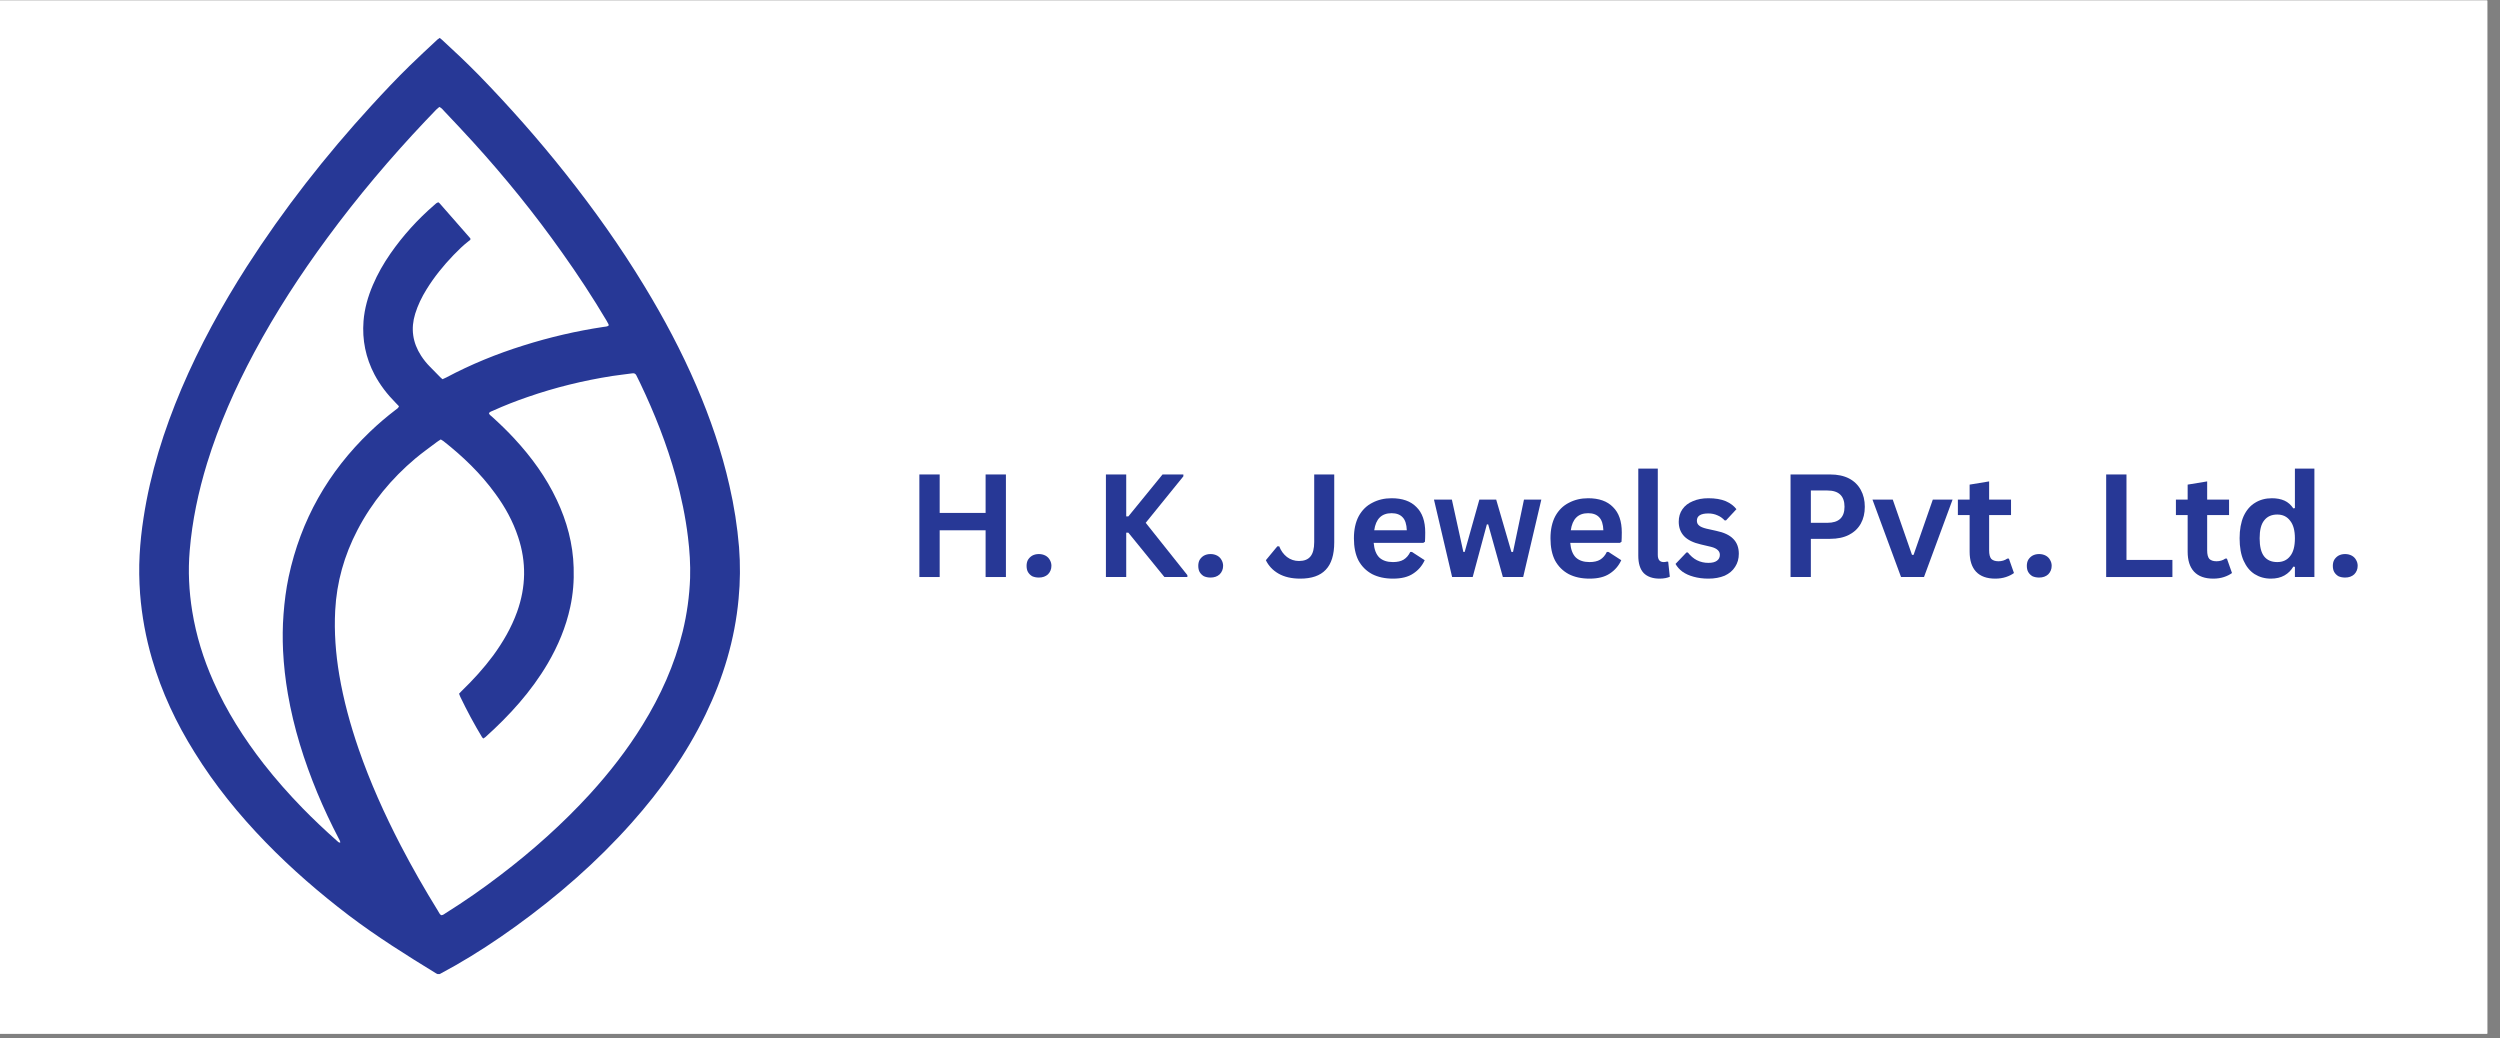 <svg xmlns="http://www.w3.org/2000/svg" xmlns:xlink="http://www.w3.org/1999/xlink" width="195" zoomAndPan="magnify" viewBox="0 0 146.25 60.75" height="81" preserveAspectRatio="xMidYMid meet" version="1.0"><rect x="0" y="0" width="146.25" height="60.75" fill="#808080" stroke="none"/><defs><g/><clipPath id="b5297d4298"><path d="M 0 0.031 L 145.504 0.031 L 145.504 60.469 L 0 60.469 Z M 0 0.031 " clip-rule="nonzero"/></clipPath><clipPath id="bb84bb663a"><path d="M 8.145 2.215 L 43.422 2.215 L 43.422 57.121 L 8.145 57.121 Z M 8.145 2.215 " clip-rule="nonzero"/></clipPath><clipPath id="3952e7be74"><path d="M 25.703 6.254 C 25.645 6.309 25.578 6.359 25.523 6.41 C 25.312 6.629 25.098 6.852 24.887 7.074 C 22.84 9.238 20.922 11.508 19.156 13.906 C 17.578 16.047 16.129 18.273 14.871 20.621 C 13.758 22.699 12.809 24.844 12.113 27.102 C 11.605 28.766 11.242 30.465 11.098 32.207 C 10.996 33.398 11.055 34.586 11.246 35.762 C 11.477 37.184 11.898 38.547 12.484 39.863 C 13.254 41.602 14.266 43.195 15.434 44.695 C 16.141 45.598 16.898 46.453 17.695 47.273 C 18.344 47.938 19.02 48.574 19.715 49.191 C 19.766 49.234 19.809 49.301 19.906 49.293 C 19.906 49.195 19.848 49.125 19.812 49.047 C 19.359 48.176 18.938 47.285 18.562 46.379 C 17.789 44.508 17.184 42.59 16.84 40.59 C 16.695 39.754 16.602 38.914 16.559 38.07 C 16.527 37.359 16.531 36.648 16.586 35.938 C 16.641 35.199 16.734 34.465 16.887 33.742 C 17.598 30.418 19.199 27.598 21.652 25.25 C 22.121 24.801 22.617 24.379 23.133 23.984 C 23.207 23.926 23.301 23.883 23.34 23.766 C 23.273 23.695 23.207 23.621 23.137 23.555 C 22.652 23.066 22.234 22.523 21.91 21.914 C 21.395 20.934 21.18 19.887 21.266 18.785 C 21.324 18.051 21.523 17.352 21.812 16.676 C 22.09 16.023 22.438 15.418 22.84 14.836 C 23.574 13.781 24.43 12.836 25.402 11.996 C 25.477 11.934 25.539 11.852 25.652 11.836 C 25.688 11.867 25.723 11.895 25.75 11.93 C 26.336 12.602 26.926 13.27 27.512 13.941 C 27.516 13.953 27.52 13.961 27.52 13.969 C 27.52 13.977 27.52 13.984 27.512 14.035 C 27.5 14.043 27.461 14.066 27.43 14.094 C 27.105 14.344 26.816 14.629 26.535 14.918 C 25.938 15.539 25.402 16.199 24.949 16.934 C 24.672 17.383 24.445 17.848 24.289 18.352 C 24.02 19.227 24.137 20.039 24.633 20.809 C 24.785 21.043 24.961 21.262 25.156 21.457 C 25.355 21.664 25.559 21.871 25.762 22.074 C 25.797 22.113 25.844 22.141 25.887 22.184 C 25.965 22.145 26.039 22.117 26.109 22.082 C 27.555 21.312 29.062 20.699 30.621 20.211 C 32.156 19.727 33.715 19.363 35.301 19.125 C 35.406 19.109 35.516 19.113 35.605 19.047 C 35.605 19.02 35.609 19 35.605 18.984 C 35.57 18.91 35.531 18.84 35.492 18.773 C 34.676 17.398 33.801 16.066 32.875 14.766 C 31.281 12.512 29.547 10.371 27.691 8.328 C 27.137 7.715 26.562 7.113 25.996 6.512 C 25.91 6.418 25.836 6.316 25.699 6.254 M 25.801 25.699 C 25.719 25.75 25.633 25.801 25.555 25.859 C 25.137 26.176 24.711 26.477 24.309 26.812 C 22.906 27.992 21.758 29.379 20.91 31.008 C 20.141 32.484 19.695 34.047 19.609 35.715 C 19.543 36.977 19.637 38.234 19.848 39.484 C 20.098 40.961 20.492 42.398 20.98 43.816 C 21.652 45.762 22.496 47.633 23.441 49.457 C 24.117 50.758 24.848 52.035 25.621 53.285 C 25.676 53.375 25.715 53.48 25.809 53.539 C 25.922 53.539 25.996 53.465 26.078 53.414 C 27.176 52.727 28.242 51.984 29.273 51.195 C 31.156 49.762 32.918 48.191 34.516 46.445 C 35.66 45.188 36.699 43.855 37.59 42.41 C 38.645 40.703 39.461 38.895 39.938 36.945 C 40.188 35.918 40.332 34.875 40.371 33.816 C 40.395 33.016 40.344 32.215 40.246 31.422 C 40.102 30.23 39.855 29.055 39.539 27.902 C 39.016 26.004 38.293 24.176 37.445 22.402 C 37.375 22.258 37.301 22.113 37.23 21.965 C 37.18 21.859 37.102 21.824 36.992 21.84 C 36.602 21.895 36.203 21.938 35.812 21.996 C 34.129 22.262 32.477 22.664 30.859 23.227 C 30.18 23.461 29.508 23.723 28.852 24.02 C 28.762 24.062 28.66 24.082 28.602 24.168 C 28.629 24.273 28.715 24.312 28.781 24.375 C 29.242 24.793 29.691 25.223 30.109 25.68 C 31.102 26.754 31.949 27.922 32.574 29.25 C 33.164 30.5 33.52 31.816 33.559 33.203 C 33.586 33.984 33.523 34.754 33.359 35.512 C 33.105 36.688 32.648 37.777 32.043 38.812 C 31.074 40.461 29.805 41.855 28.391 43.125 C 28.355 43.152 28.32 43.176 28.273 43.203 C 28.242 43.172 28.211 43.145 28.195 43.117 C 27.734 42.355 27.312 41.566 26.926 40.762 C 26.902 40.707 26.879 40.645 26.855 40.582 C 26.91 40.527 26.961 40.473 27.008 40.422 C 27.676 39.777 28.301 39.09 28.855 38.344 C 29.43 37.555 29.918 36.715 30.25 35.793 C 30.77 34.34 30.801 32.883 30.312 31.418 C 30.008 30.492 29.543 29.652 28.969 28.871 C 28.117 27.695 27.078 26.699 25.941 25.805 C 25.898 25.773 25.852 25.746 25.793 25.711 M 25.719 2.215 C 25.766 2.25 25.809 2.285 25.848 2.32 C 26.586 2.996 27.312 3.68 28.016 4.398 C 29.793 6.227 31.484 8.137 33.07 10.137 C 34.742 12.242 36.297 14.43 37.691 16.727 C 38.836 18.609 39.867 20.547 40.738 22.57 C 41.551 24.461 42.219 26.402 42.672 28.41 C 42.945 29.594 43.133 30.793 43.234 32.008 C 43.312 33.02 43.305 34.023 43.207 35.035 C 42.988 37.414 42.309 39.66 41.273 41.801 C 40.145 44.129 38.66 46.219 36.941 48.148 C 34.914 50.426 32.629 52.414 30.156 54.199 C 29.023 55.016 27.855 55.785 26.641 56.477 C 26.32 56.66 25.996 56.832 25.664 57.016 C 25.613 56.988 25.562 56.969 25.516 56.945 C 23.77 55.875 22.039 54.789 20.406 53.551 C 18.684 52.238 17.047 50.824 15.539 49.27 C 13.977 47.66 12.566 45.926 11.387 44.02 C 10.312 42.305 9.461 40.496 8.895 38.551 C 8.531 37.305 8.297 36.031 8.195 34.734 C 8.141 33.977 8.125 33.219 8.168 32.465 C 8.207 31.738 8.285 31.012 8.398 30.293 C 8.797 27.676 9.586 25.172 10.617 22.738 C 11.68 20.242 12.977 17.879 14.438 15.594 C 16.59 12.242 19.039 9.117 21.727 6.18 C 22.457 5.383 23.199 4.594 23.973 3.84 C 24.5 3.324 25.043 2.824 25.582 2.32 C 25.621 2.285 25.664 2.254 25.719 2.219 " clip-rule="nonzero"/></clipPath><clipPath id="536bc86f47"><path d="M 0.145 0.215 L 35.422 0.215 L 35.422 55 L 0.145 55 Z M 0.145 0.215 " clip-rule="nonzero"/></clipPath><clipPath id="e4fcb0327d"><path d="M 17.703 4.254 C 17.645 4.309 17.578 4.359 17.523 4.41 C 17.312 4.629 17.098 4.852 16.887 5.074 C 14.84 7.238 12.922 9.508 11.156 11.906 C 9.578 14.047 8.129 16.273 6.871 18.621 C 5.758 20.699 4.809 22.844 4.113 25.102 C 3.605 26.766 3.242 28.465 3.098 30.207 C 2.996 31.398 3.055 32.586 3.246 33.762 C 3.477 35.184 3.898 36.547 4.484 37.863 C 5.254 39.602 6.266 41.195 7.434 42.695 C 8.141 43.598 8.898 44.453 9.695 45.273 C 10.344 45.938 11.02 46.574 11.715 47.191 C 11.766 47.234 11.809 47.301 11.906 47.293 C 11.906 47.195 11.848 47.125 11.812 47.047 C 11.359 46.176 10.938 45.285 10.562 44.379 C 9.789 42.508 9.184 40.59 8.84 38.59 C 8.695 37.754 8.602 36.914 8.559 36.07 C 8.527 35.359 8.531 34.648 8.586 33.938 C 8.641 33.199 8.734 32.465 8.887 31.742 C 9.598 28.418 11.199 25.598 13.652 23.25 C 14.121 22.801 14.617 22.379 15.133 21.984 C 15.207 21.926 15.301 21.883 15.34 21.766 C 15.273 21.695 15.207 21.621 15.137 21.555 C 14.652 21.066 14.234 20.523 13.91 19.914 C 13.395 18.934 13.18 17.887 13.266 16.785 C 13.324 16.051 13.523 15.352 13.812 14.676 C 14.09 14.023 14.438 13.418 14.84 12.836 C 15.574 11.781 16.43 10.836 17.402 9.996 C 17.477 9.934 17.539 9.852 17.652 9.836 C 17.688 9.867 17.723 9.895 17.75 9.93 C 18.336 10.602 18.926 11.27 19.512 11.941 C 19.516 11.953 19.52 11.961 19.52 11.969 C 19.52 11.977 19.52 11.984 19.512 12.035 C 19.5 12.043 19.461 12.066 19.43 12.094 C 19.105 12.344 18.816 12.629 18.535 12.918 C 17.938 13.539 17.402 14.199 16.949 14.934 C 16.672 15.383 16.445 15.848 16.289 16.352 C 16.02 17.227 16.137 18.039 16.633 18.809 C 16.785 19.043 16.961 19.262 17.156 19.457 C 17.355 19.664 17.559 19.871 17.762 20.074 C 17.797 20.113 17.844 20.141 17.887 20.184 C 17.965 20.145 18.039 20.117 18.109 20.082 C 19.555 19.312 21.062 18.699 22.621 18.211 C 24.156 17.727 25.715 17.363 27.301 17.125 C 27.406 17.109 27.516 17.113 27.605 17.047 C 27.605 17.02 27.609 17 27.605 16.984 C 27.57 16.91 27.531 16.84 27.492 16.773 C 26.676 15.398 25.801 14.066 24.875 12.766 C 23.281 10.512 21.547 8.371 19.691 6.328 C 19.137 5.715 18.562 5.113 17.996 4.512 C 17.91 4.418 17.836 4.316 17.699 4.254 M 17.801 23.699 C 17.719 23.75 17.633 23.801 17.555 23.859 C 17.137 24.176 16.711 24.477 16.309 24.812 C 14.906 25.992 13.758 27.379 12.91 29.008 C 12.141 30.484 11.695 32.047 11.609 33.715 C 11.543 34.977 11.637 36.234 11.848 37.484 C 12.098 38.961 12.492 40.398 12.98 41.816 C 13.652 43.762 14.496 45.633 15.441 47.457 C 16.117 48.758 16.848 50.035 17.621 51.285 C 17.676 51.375 17.715 51.48 17.809 51.539 C 17.922 51.539 17.996 51.465 18.078 51.414 C 19.176 50.727 20.242 49.984 21.273 49.195 C 23.156 47.762 24.918 46.191 26.516 44.445 C 27.66 43.188 28.699 41.855 29.59 40.41 C 30.645 38.703 31.461 36.895 31.938 34.945 C 32.188 33.918 32.332 32.875 32.371 31.816 C 32.395 31.016 32.344 30.215 32.246 29.422 C 32.102 28.23 31.855 27.055 31.539 25.902 C 31.016 24.004 30.293 22.176 29.445 20.402 C 29.375 20.258 29.301 20.113 29.23 19.965 C 29.18 19.859 29.102 19.824 28.992 19.84 C 28.602 19.895 28.203 19.938 27.812 19.996 C 26.129 20.262 24.477 20.664 22.859 21.227 C 22.18 21.461 21.508 21.723 20.852 22.02 C 20.762 22.062 20.66 22.082 20.602 22.168 C 20.629 22.273 20.715 22.312 20.781 22.375 C 21.242 22.793 21.691 23.223 22.109 23.68 C 23.102 24.754 23.949 25.922 24.574 27.25 C 25.164 28.5 25.52 29.816 25.559 31.203 C 25.586 31.984 25.523 32.754 25.359 33.512 C 25.105 34.688 24.648 35.777 24.043 36.812 C 23.074 38.461 21.805 39.855 20.391 41.125 C 20.355 41.152 20.32 41.176 20.273 41.203 C 20.242 41.172 20.211 41.145 20.195 41.117 C 19.734 40.355 19.312 39.566 18.926 38.762 C 18.902 38.707 18.879 38.645 18.855 38.582 C 18.91 38.527 18.961 38.473 19.008 38.422 C 19.676 37.777 20.301 37.09 20.855 36.344 C 21.43 35.555 21.918 34.715 22.25 33.793 C 22.77 32.34 22.801 30.883 22.312 29.418 C 22.008 28.492 21.543 27.652 20.969 26.871 C 20.117 25.695 19.078 24.699 17.941 23.805 C 17.898 23.773 17.852 23.746 17.793 23.711 M 17.719 0.215 C 17.766 0.25 17.809 0.285 17.848 0.32 C 18.586 0.996 19.312 1.68 20.016 2.398 C 21.793 4.227 23.484 6.137 25.07 8.137 C 26.742 10.242 28.297 12.43 29.691 14.727 C 30.836 16.609 31.867 18.547 32.738 20.57 C 33.551 22.461 34.219 24.402 34.672 26.41 C 34.945 27.594 35.133 28.793 35.234 30.008 C 35.312 31.02 35.305 32.023 35.207 33.035 C 34.988 35.414 34.309 37.66 33.273 39.801 C 32.145 42.129 30.66 44.219 28.941 46.148 C 26.914 48.426 24.629 50.414 22.156 52.199 C 21.023 53.016 19.855 53.785 18.641 54.477 C 18.32 54.66 17.996 54.832 17.664 55.016 C 17.613 54.988 17.562 54.969 17.516 54.945 C 15.77 53.875 14.039 52.789 12.406 51.551 C 10.684 50.238 9.047 48.824 7.539 47.27 C 5.977 45.66 4.566 43.926 3.387 42.02 C 2.312 40.305 1.461 38.496 0.895 36.551 C 0.531 35.305 0.297 34.031 0.195 32.734 C 0.141 31.977 0.125 31.219 0.168 30.465 C 0.207 29.738 0.285 29.012 0.398 28.293 C 0.797 25.676 1.586 23.172 2.617 20.738 C 3.68 18.242 4.977 15.879 6.438 13.594 C 8.59 10.242 11.039 7.117 13.727 4.18 C 14.457 3.383 15.199 2.594 15.973 1.84 C 16.5 1.324 17.043 0.824 17.582 0.32 C 17.621 0.285 17.664 0.254 17.719 0.219 " clip-rule="nonzero"/></clipPath><clipPath id="3dec561e0a"><rect x="0" width="36" y="0" height="56"/></clipPath><clipPath id="45ec1c667f"><rect x="0" width="89" y="0" height="13"/></clipPath></defs><g clip-path="url(#b5297d4298)"><path fill="#ffffff" d="M 0 0.031 L 145.504 0.031 L 145.504 60.469 L 0 60.469 Z M 0 0.031 " fill-opacity="1" fill-rule="nonzero"/><path fill="#ffffff" d="M 0 0.031 L 145.504 0.031 L 145.504 60.469 L 0 60.469 Z M 0 0.031 " fill-opacity="1" fill-rule="nonzero"/></g><g clip-path="url(#bb84bb663a)"><g clip-path="url(#3952e7be74)"><g transform="matrix(1, 0, 0, 1, 8, 2)"><g clip-path="url(#3dec561e0a)"><g clip-path="url(#536bc86f47)"><g clip-path="url(#e4fcb0327d)"><path fill="#273896" d="M 0.145 0.215 L 35.285 0.215 L 35.285 54.984 L 0.145 54.984 Z M 0.145 0.215 " fill-opacity="1" fill-rule="nonzero"/></g></g></g></g></g></g><g transform="matrix(1, 0, 0, 1, 52, 24)"><g clip-path="url(#45ec1c667f)"><g fill="#273896" fill-opacity="1"><g transform="translate(1.002, 9.756)"><g><path d="M 4.656 -3.75 L 4.656 -6 L 5.844 -6 L 5.844 0 L 4.656 0 L 4.656 -2.734 L 1.969 -2.734 L 1.969 0 L 0.781 0 L 0.781 -6 L 1.969 -6 L 1.969 -3.75 Z M 4.656 -3.75 "/></g></g></g><g fill="#273896" fill-opacity="1"><g transform="translate(7.617, 9.756)"><g><path d="M 1.156 0.031 C 1.008 0.031 0.879 0.004 0.766 -0.047 C 0.66 -0.109 0.578 -0.191 0.516 -0.297 C 0.461 -0.398 0.438 -0.52 0.438 -0.656 C 0.438 -0.781 0.461 -0.895 0.516 -1 C 0.578 -1.102 0.66 -1.188 0.766 -1.25 C 0.879 -1.312 1.008 -1.344 1.156 -1.344 C 1.301 -1.344 1.43 -1.312 1.547 -1.25 C 1.66 -1.188 1.742 -1.102 1.797 -1 C 1.859 -0.895 1.891 -0.781 1.891 -0.656 C 1.891 -0.457 1.82 -0.289 1.688 -0.156 C 1.551 -0.031 1.375 0.031 1.156 0.031 Z M 1.156 0.031 "/></g></g></g><g fill="#273896" fill-opacity="1"><g transform="translate(9.934, 9.756)"><g/></g></g><g fill="#273896" fill-opacity="1"><g transform="translate(11.915, 9.756)"><g><path d="M 0.781 0 L 0.781 -6 L 1.969 -6 L 1.969 -3.547 L 2.094 -3.547 L 4.094 -6 L 5.312 -6 L 5.312 -5.891 L 3.109 -3.172 L 5.547 -0.109 L 5.547 0 L 4.203 0 L 2.094 -2.594 L 1.969 -2.594 L 1.969 0 Z M 0.781 0 "/></g></g></g><g fill="#273896" fill-opacity="1"><g transform="translate(17.661, 9.756)"><g><path d="M 1.156 0.031 C 1.008 0.031 0.879 0.004 0.766 -0.047 C 0.66 -0.109 0.578 -0.191 0.516 -0.297 C 0.461 -0.398 0.438 -0.52 0.438 -0.656 C 0.438 -0.781 0.461 -0.895 0.516 -1 C 0.578 -1.102 0.66 -1.188 0.766 -1.25 C 0.879 -1.312 1.008 -1.344 1.156 -1.344 C 1.301 -1.344 1.43 -1.312 1.547 -1.25 C 1.66 -1.188 1.742 -1.102 1.797 -1 C 1.859 -0.895 1.891 -0.781 1.891 -0.656 C 1.891 -0.457 1.82 -0.289 1.688 -0.156 C 1.551 -0.031 1.375 0.031 1.156 0.031 Z M 1.156 0.031 "/></g></g></g><g fill="#273896" fill-opacity="1"><g transform="translate(19.978, 9.756)"><g/></g></g><g fill="#273896" fill-opacity="1"><g transform="translate(21.959, 9.756)"><g><path d="M 2.109 0.094 C 1.598 0.094 1.172 -0.004 0.828 -0.203 C 0.492 -0.398 0.25 -0.66 0.094 -0.984 L 0.766 -1.797 L 0.875 -1.797 C 0.977 -1.535 1.129 -1.328 1.328 -1.172 C 1.535 -1.016 1.77 -0.938 2.031 -0.938 C 2.332 -0.938 2.555 -1.023 2.703 -1.203 C 2.848 -1.379 2.922 -1.66 2.922 -2.047 L 2.922 -6 L 4.094 -6 L 4.094 -2.031 C 4.094 -1.301 3.926 -0.766 3.594 -0.422 C 3.27 -0.078 2.773 0.094 2.109 0.094 Z M 2.109 0.094 "/></g></g></g><g fill="#273896" fill-opacity="1"><g transform="translate(26.798, 9.756)"><g><path d="M 4.469 -2 L 1.562 -2 C 1.594 -1.613 1.703 -1.328 1.891 -1.141 C 2.086 -0.961 2.352 -0.875 2.688 -0.875 C 2.945 -0.875 3.156 -0.922 3.312 -1.016 C 3.477 -1.117 3.609 -1.27 3.703 -1.469 L 3.797 -1.469 L 4.547 -0.984 C 4.398 -0.66 4.176 -0.398 3.875 -0.203 C 3.582 -0.004 3.188 0.094 2.688 0.094 C 2.219 0.094 1.812 0.004 1.469 -0.172 C 1.125 -0.359 0.859 -0.625 0.672 -0.969 C 0.492 -1.32 0.406 -1.754 0.406 -2.266 C 0.406 -2.773 0.5 -3.207 0.688 -3.562 C 0.883 -3.914 1.148 -4.176 1.484 -4.344 C 1.816 -4.52 2.191 -4.609 2.609 -4.609 C 3.242 -4.609 3.727 -4.438 4.062 -4.094 C 4.406 -3.758 4.578 -3.266 4.578 -2.609 C 4.578 -2.367 4.57 -2.188 4.562 -2.062 Z M 3.5 -2.734 C 3.488 -3.086 3.406 -3.344 3.25 -3.5 C 3.102 -3.656 2.891 -3.734 2.609 -3.734 C 2.023 -3.734 1.688 -3.398 1.594 -2.734 Z M 3.5 -2.734 "/></g></g></g><g fill="#273896" fill-opacity="1"><g transform="translate(31.715, 9.756)"><g><path d="M 2.438 0 L 1.234 0 L 0.172 -4.531 L 1.219 -4.531 L 1.891 -1.469 L 1.969 -1.469 L 2.828 -4.531 L 3.812 -4.531 L 4.703 -1.469 L 4.797 -1.469 L 5.438 -4.531 L 6.453 -4.531 L 5.391 0 L 4.203 0 L 3.344 -3.078 L 3.266 -3.078 Z M 2.438 0 "/></g></g></g><g fill="#273896" fill-opacity="1"><g transform="translate(38.297, 9.756)"><g><path d="M 4.469 -2 L 1.562 -2 C 1.594 -1.613 1.703 -1.328 1.891 -1.141 C 2.086 -0.961 2.352 -0.875 2.688 -0.875 C 2.945 -0.875 3.156 -0.922 3.312 -1.016 C 3.477 -1.117 3.609 -1.27 3.703 -1.469 L 3.797 -1.469 L 4.547 -0.984 C 4.398 -0.66 4.176 -0.398 3.875 -0.203 C 3.582 -0.004 3.188 0.094 2.688 0.094 C 2.219 0.094 1.812 0.004 1.469 -0.172 C 1.125 -0.359 0.859 -0.625 0.672 -0.969 C 0.492 -1.32 0.406 -1.754 0.406 -2.266 C 0.406 -2.773 0.5 -3.207 0.688 -3.562 C 0.883 -3.914 1.148 -4.176 1.484 -4.344 C 1.816 -4.52 2.191 -4.609 2.609 -4.609 C 3.242 -4.609 3.727 -4.438 4.062 -4.094 C 4.406 -3.758 4.578 -3.266 4.578 -2.609 C 4.578 -2.367 4.57 -2.188 4.562 -2.062 Z M 3.5 -2.734 C 3.488 -3.086 3.406 -3.344 3.25 -3.5 C 3.102 -3.656 2.891 -3.734 2.609 -3.734 C 2.023 -3.734 1.688 -3.398 1.594 -2.734 Z M 3.5 -2.734 "/></g></g></g><g fill="#273896" fill-opacity="1"><g transform="translate(43.215, 9.756)"><g><path d="M 1.875 0.094 C 1.469 0.094 1.156 -0.016 0.938 -0.234 C 0.727 -0.461 0.625 -0.801 0.625 -1.25 L 0.625 -6.344 L 1.766 -6.344 L 1.766 -1.297 C 1.766 -1.016 1.879 -0.875 2.109 -0.875 C 2.172 -0.875 2.238 -0.883 2.312 -0.906 L 2.375 -0.891 L 2.469 -0.016 C 2.406 0.016 2.32 0.039 2.219 0.062 C 2.113 0.082 2 0.094 1.875 0.094 Z M 1.875 0.094 "/></g></g></g><g fill="#273896" fill-opacity="1"><g transform="translate(45.815, 9.756)"><g><path d="M 2.125 0.094 C 1.812 0.094 1.523 0.055 1.266 -0.016 C 1.004 -0.086 0.785 -0.188 0.609 -0.312 C 0.43 -0.445 0.297 -0.598 0.203 -0.766 L 0.844 -1.438 L 0.922 -1.438 C 1.078 -1.238 1.254 -1.086 1.453 -0.984 C 1.66 -0.879 1.883 -0.828 2.125 -0.828 C 2.344 -0.828 2.508 -0.867 2.625 -0.953 C 2.738 -1.035 2.797 -1.148 2.797 -1.297 C 2.797 -1.41 2.754 -1.504 2.672 -1.578 C 2.586 -1.66 2.457 -1.723 2.281 -1.766 L 1.688 -1.906 C 1.238 -2.008 0.91 -2.172 0.703 -2.391 C 0.492 -2.617 0.391 -2.898 0.391 -3.234 C 0.391 -3.516 0.461 -3.758 0.609 -3.969 C 0.754 -4.176 0.957 -4.332 1.219 -4.438 C 1.477 -4.551 1.781 -4.609 2.125 -4.609 C 2.531 -4.609 2.867 -4.551 3.141 -4.438 C 3.41 -4.32 3.617 -4.164 3.766 -3.969 L 3.156 -3.312 L 3.078 -3.312 C 2.953 -3.445 2.812 -3.547 2.656 -3.609 C 2.5 -3.68 2.32 -3.719 2.125 -3.719 C 1.676 -3.719 1.453 -3.578 1.453 -3.297 C 1.453 -3.18 1.492 -3.086 1.578 -3.016 C 1.66 -2.941 1.805 -2.879 2.016 -2.828 L 2.578 -2.703 C 3.035 -2.609 3.367 -2.453 3.578 -2.234 C 3.797 -2.016 3.906 -1.723 3.906 -1.359 C 3.906 -1.066 3.832 -0.812 3.688 -0.594 C 3.551 -0.375 3.348 -0.203 3.078 -0.078 C 2.805 0.035 2.488 0.094 2.125 0.094 Z M 2.125 0.094 "/></g></g></g><g fill="#273896" fill-opacity="1"><g transform="translate(49.986, 9.756)"><g/></g></g><g fill="#273896" fill-opacity="1"><g transform="translate(51.966, 9.756)"><g><path d="M 3.094 -6 C 3.531 -6 3.898 -5.922 4.203 -5.766 C 4.504 -5.609 4.734 -5.383 4.891 -5.094 C 5.047 -4.812 5.125 -4.484 5.125 -4.109 C 5.125 -3.734 5.047 -3.406 4.891 -3.125 C 4.734 -2.844 4.504 -2.625 4.203 -2.469 C 3.898 -2.312 3.531 -2.234 3.094 -2.234 L 1.969 -2.234 L 1.969 0 L 0.781 0 L 0.781 -6 Z M 2.938 -3.172 C 3.602 -3.172 3.938 -3.484 3.938 -4.109 C 3.938 -4.742 3.602 -5.062 2.938 -5.062 L 1.969 -5.062 L 1.969 -3.172 Z M 2.938 -3.172 "/></g></g></g><g fill="#273896" fill-opacity="1"><g transform="translate(57.445, 9.756)"><g><path d="M 3.109 0 L 1.766 0 L 0.094 -4.531 L 1.281 -4.531 L 2.406 -1.297 L 2.5 -1.297 L 3.625 -4.531 L 4.781 -4.531 Z M 3.109 0 "/></g></g></g><g fill="#273896" fill-opacity="1"><g transform="translate(62.395, 9.756)"><g><path d="M 3.125 -1.078 L 3.422 -0.234 C 3.297 -0.141 3.141 -0.062 2.953 0 C 2.766 0.062 2.555 0.094 2.328 0.094 C 1.836 0.094 1.461 -0.039 1.203 -0.312 C 0.953 -0.582 0.828 -0.973 0.828 -1.484 L 0.828 -3.625 L 0.141 -3.625 L 0.141 -4.531 L 0.828 -4.531 L 0.828 -5.406 L 1.969 -5.594 L 1.969 -4.531 L 3.25 -4.531 L 3.25 -3.625 L 1.969 -3.625 L 1.969 -1.562 C 1.969 -1.332 2.008 -1.164 2.094 -1.062 C 2.188 -0.969 2.328 -0.922 2.516 -0.922 C 2.711 -0.922 2.883 -0.973 3.031 -1.078 Z M 3.125 -1.078 "/></g></g></g><g fill="#273896" fill-opacity="1"><g transform="translate(66.132, 9.756)"><g><path d="M 1.156 0.031 C 1.008 0.031 0.879 0.004 0.766 -0.047 C 0.66 -0.109 0.578 -0.191 0.516 -0.297 C 0.461 -0.398 0.438 -0.52 0.438 -0.656 C 0.438 -0.781 0.461 -0.895 0.516 -1 C 0.578 -1.102 0.66 -1.188 0.766 -1.25 C 0.879 -1.312 1.008 -1.344 1.156 -1.344 C 1.301 -1.344 1.43 -1.312 1.547 -1.25 C 1.66 -1.188 1.742 -1.102 1.797 -1 C 1.859 -0.895 1.891 -0.781 1.891 -0.656 C 1.891 -0.457 1.82 -0.289 1.688 -0.156 C 1.551 -0.031 1.375 0.031 1.156 0.031 Z M 1.156 0.031 "/></g></g></g><g fill="#273896" fill-opacity="1"><g transform="translate(68.449, 9.756)"><g/></g></g><g fill="#273896" fill-opacity="1"><g transform="translate(70.43, 9.756)"><g><path d="M 1.969 -6 L 1.969 -1 L 4.656 -1 L 4.656 0 L 0.781 0 L 0.781 -6 Z M 1.969 -6 "/></g></g></g><g fill="#273896" fill-opacity="1"><g transform="translate(75.15, 9.756)"><g><path d="M 3.125 -1.078 L 3.422 -0.234 C 3.297 -0.141 3.141 -0.062 2.953 0 C 2.766 0.062 2.555 0.094 2.328 0.094 C 1.836 0.094 1.461 -0.039 1.203 -0.312 C 0.953 -0.582 0.828 -0.973 0.828 -1.484 L 0.828 -3.625 L 0.141 -3.625 L 0.141 -4.531 L 0.828 -4.531 L 0.828 -5.406 L 1.969 -5.594 L 1.969 -4.531 L 3.25 -4.531 L 3.25 -3.625 L 1.969 -3.625 L 1.969 -1.562 C 1.969 -1.332 2.008 -1.164 2.094 -1.062 C 2.188 -0.969 2.328 -0.922 2.516 -0.922 C 2.711 -0.922 2.883 -0.973 3.031 -1.078 Z M 3.125 -1.078 "/></g></g></g><g fill="#273896" fill-opacity="1"><g transform="translate(78.611, 9.756)"><g><path d="M 2.234 0.094 C 1.879 0.094 1.562 0.004 1.281 -0.172 C 1.008 -0.348 0.797 -0.609 0.641 -0.953 C 0.484 -1.305 0.406 -1.742 0.406 -2.266 C 0.406 -2.773 0.484 -3.207 0.641 -3.562 C 0.805 -3.914 1.031 -4.176 1.312 -4.344 C 1.594 -4.52 1.922 -4.609 2.297 -4.609 C 2.578 -4.609 2.82 -4.562 3.031 -4.469 C 3.238 -4.375 3.41 -4.223 3.547 -4.016 L 3.641 -4.031 L 3.641 -6.344 L 4.781 -6.344 L 4.781 0 L 3.641 0 L 3.641 -0.594 L 3.547 -0.609 C 3.422 -0.391 3.25 -0.219 3.031 -0.094 C 2.812 0.031 2.547 0.094 2.234 0.094 Z M 2.609 -0.875 C 2.93 -0.875 3.18 -0.988 3.359 -1.219 C 3.547 -1.445 3.641 -1.797 3.641 -2.266 C 3.641 -2.723 3.547 -3.066 3.359 -3.297 C 3.18 -3.535 2.93 -3.656 2.609 -3.656 C 2.273 -3.656 2.02 -3.539 1.844 -3.312 C 1.664 -3.094 1.578 -2.742 1.578 -2.266 C 1.578 -1.785 1.664 -1.43 1.844 -1.203 C 2.02 -0.984 2.273 -0.875 2.609 -0.875 Z M 2.609 -0.875 "/></g></g></g><g fill="#273896" fill-opacity="1"><g transform="translate(84.033, 9.756)"><g><path d="M 1.156 0.031 C 1.008 0.031 0.879 0.004 0.766 -0.047 C 0.66 -0.109 0.578 -0.191 0.516 -0.297 C 0.461 -0.398 0.438 -0.52 0.438 -0.656 C 0.438 -0.781 0.461 -0.895 0.516 -1 C 0.578 -1.102 0.66 -1.188 0.766 -1.25 C 0.879 -1.312 1.008 -1.344 1.156 -1.344 C 1.301 -1.344 1.43 -1.312 1.547 -1.25 C 1.66 -1.188 1.742 -1.102 1.797 -1 C 1.859 -0.895 1.891 -0.781 1.891 -0.656 C 1.891 -0.457 1.82 -0.289 1.688 -0.156 C 1.551 -0.031 1.375 0.031 1.156 0.031 Z M 1.156 0.031 "/></g></g></g><g fill="#273896" fill-opacity="1"><g transform="translate(86.352, 9.756)"><g/></g></g></g></g></svg>